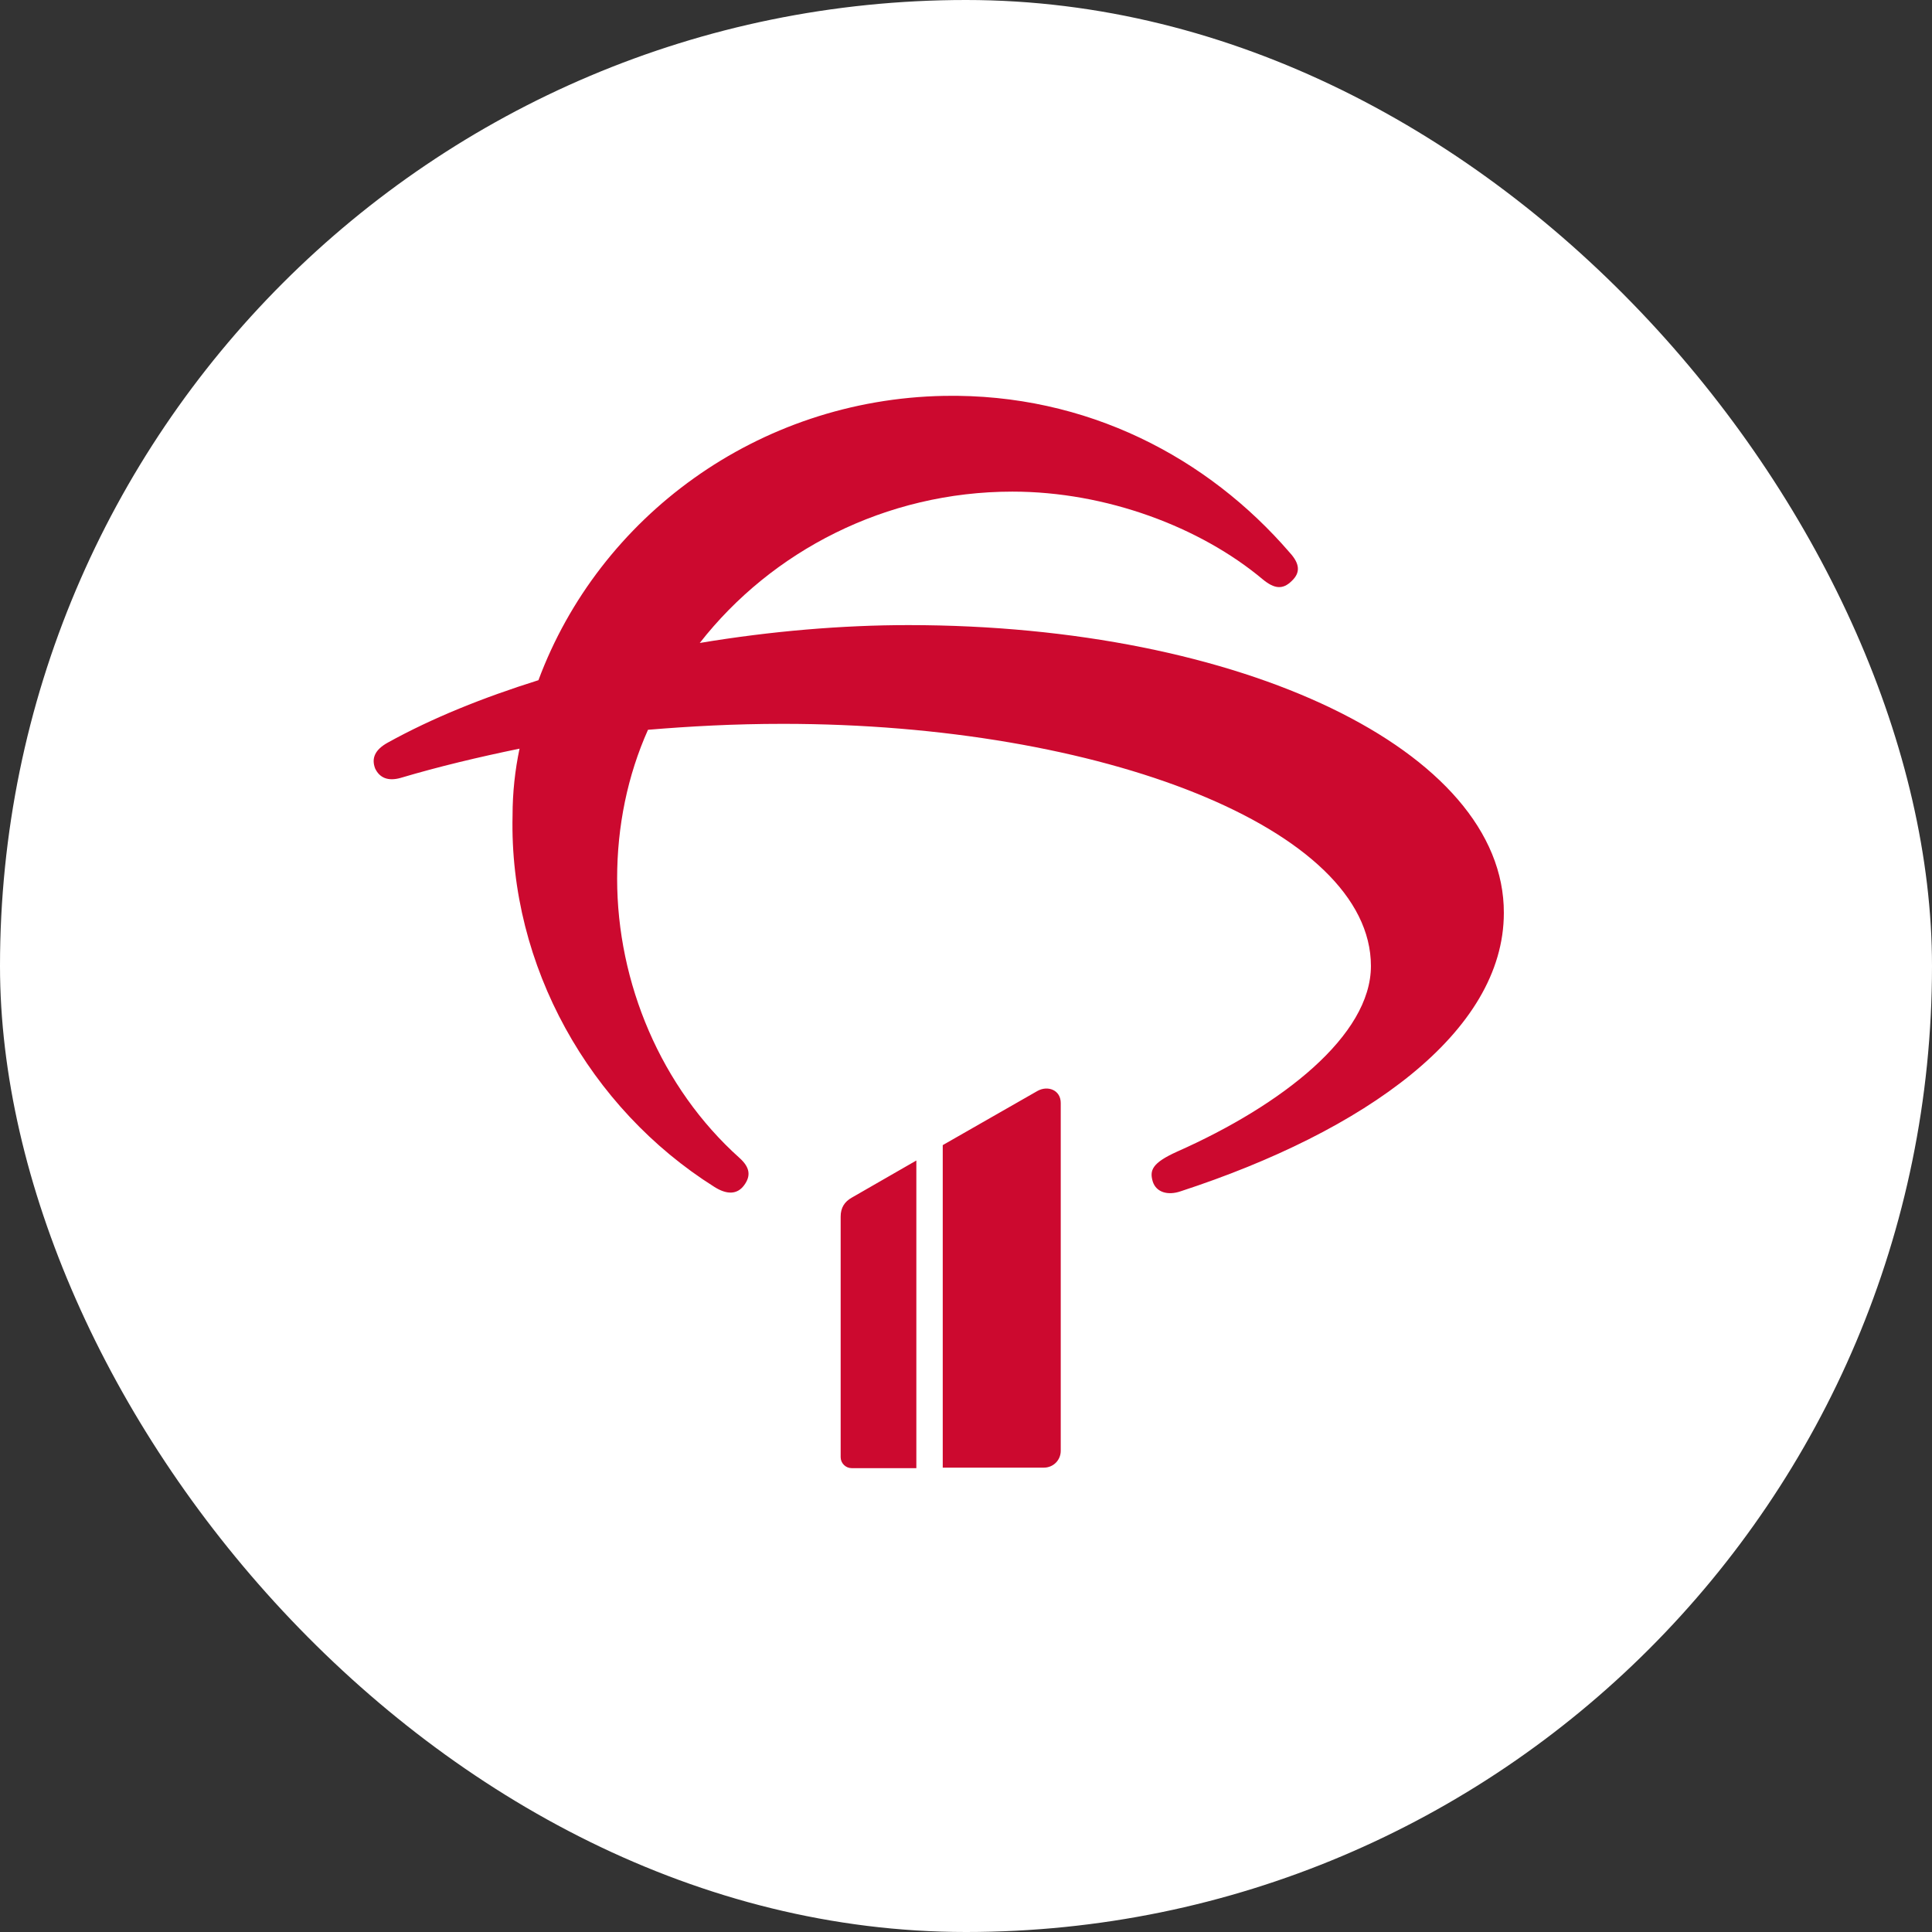 <svg width="80" height="80" viewBox="0 0 80 80" fill="none" xmlns="http://www.w3.org/2000/svg">
<rect x="0" y="0" width="80" height="80" fill="#333333" stroke="none"/>
<rect width="80" height="80" rx="40" fill="white"/>
<g clip-path="url(#clip0_4922_15779)">
<path d="M136.531 36.157V40.863C135.583 40.596 134.572 40.554 133.706 40.554C127.769 40.554 123.749 44.52 123.749 50.869C123.749 57.341 127.686 60.937 133.851 60.937C136.675 60.937 139.438 60.546 141.912 59.724V31.802C140.386 32.356 138.799 33.137 137.459 34.226C136.737 34.781 136.531 35.356 136.531 36.157ZM136.531 56.273C135.624 56.54 134.964 56.581 134.242 56.581C130.696 56.581 129.295 54.259 129.295 50.889C129.295 47.129 130.676 44.849 134.181 44.849C135.211 44.849 135.871 44.972 136.51 45.157V56.273H136.531ZM112.492 40.493C110.369 40.452 108.513 40.698 106.679 41.15C106.328 42.362 106.369 44.13 106.679 45.383C108.926 44.869 110.183 44.828 111.626 44.828C114.389 44.828 115.75 45.958 115.75 48.239V48.465C114.925 48.383 113.935 48.3 113.235 48.3C108.637 48.3 104.699 49.944 104.699 54.341C104.699 59.313 108.245 60.998 113.399 60.998C115.832 60.998 118.471 60.567 120.883 59.827V48.65C120.883 43.246 117.997 40.616 112.492 40.493ZM115.729 56.54C115.42 56.622 114.08 56.766 113.441 56.766C110.967 56.766 109.627 56.026 109.627 54.3C109.627 52.574 110.967 51.876 113.441 51.876C114.265 51.876 115.214 51.958 115.729 51.999V56.54ZM42.954 45.177L39.037 47.417V60.772H43.222C43.614 60.772 43.923 60.464 43.923 60.074V45.67C43.923 45.136 43.387 44.931 42.954 45.177ZM34.81 50.376V60.341C34.81 60.587 35.017 60.793 35.264 60.793H37.944V48.054L35.264 49.595C34.975 49.759 34.81 50.006 34.81 50.376ZM37.614 25.884C34.893 25.884 31.924 26.131 28.976 26.624C31.945 22.823 36.666 20.357 41.923 20.357C45.799 20.357 49.695 21.816 52.293 23.994C52.767 24.384 53.118 24.425 53.489 24.055C53.86 23.706 53.819 23.336 53.406 22.884C50.025 18.96 45.015 16.289 39.099 16.392C31.367 16.535 24.811 21.405 22.296 28.165C20.008 28.884 17.905 29.726 16.05 30.754C15.534 31.041 15.369 31.391 15.534 31.822C15.72 32.212 16.07 32.356 16.586 32.212C18.173 31.74 19.822 31.349 21.513 31C21.327 31.884 21.224 32.808 21.224 33.774C21.08 40 24.42 45.897 29.574 49.143C30.089 49.472 30.522 49.472 30.811 49.081C31.099 48.691 31.058 48.342 30.625 47.951C27.368 45.034 25.554 40.698 25.554 36.383C25.554 34.206 25.987 32.11 26.832 30.219C28.543 30.076 30.378 29.973 32.419 29.973C45.613 29.973 56.767 34.308 56.767 40C56.767 42.876 53.097 45.753 48.747 47.684C47.696 48.157 47.592 48.465 47.737 48.937C47.881 49.369 48.355 49.513 48.891 49.328C56.499 46.842 62.271 42.753 62.271 37.801C62.292 31.082 51.406 25.884 37.614 25.884ZM80.125 40.575C78.558 40.575 77.053 40.924 76.105 41.397V31.822C74.579 32.377 72.992 33.158 71.652 34.247C70.951 34.801 70.745 35.377 70.745 36.199V59.848C72.167 60.444 75.074 60.978 77.857 60.978C84.867 60.978 88.907 56.704 88.907 50.54C88.887 44.376 86.021 40.575 80.125 40.575ZM78.146 56.581C77.589 56.581 76.723 56.581 76.105 56.355V45.609C76.847 45.218 77.878 45.013 79.218 45.013C81.898 45.013 83.341 46.862 83.341 50.355C83.341 54.033 81.65 56.581 78.146 56.581ZM102.576 40.739C100.02 40.739 98.556 41.726 97.154 43.493C97.03 42.589 96.845 41.849 96.556 40.945C96.041 40.78 95.133 40.719 94.35 40.719C93.608 40.719 92.659 40.801 92.185 40.945V60.505C92.845 60.67 93.917 60.711 94.865 60.711C95.773 60.711 96.989 60.629 97.546 60.505V50.972C97.546 47.17 99.545 45.136 102.225 45.136C102.7 45.136 103.524 45.136 103.998 45.218C104.308 43.965 104.349 42.157 104.081 40.904C103.772 40.822 103.009 40.739 102.576 40.739ZM296.265 41.335V57.773C295.111 58.04 293.812 58.245 292.225 58.245C288.555 58.245 286.617 56.273 286.617 51.978V41.335C286.184 41.253 285.627 41.171 285.03 41.171C284.432 41.171 283.772 41.253 283.318 41.335V52.102C283.318 57.937 286.411 60.896 292.019 60.896C294.596 60.896 297.234 60.423 299.543 59.786V41.335C299.111 41.253 298.513 41.171 297.915 41.171C297.337 41.191 296.698 41.253 296.265 41.335ZM312.49 41.191C310.388 41.191 308.615 42.178 307.275 44.027C307.233 43.123 307.11 42.178 306.965 41.356C306.574 41.232 306.017 41.191 305.584 41.191C305.069 41.191 304.553 41.273 304.161 41.356V60.629C304.594 60.711 305.151 60.793 305.749 60.793C306.347 60.793 307.007 60.711 307.46 60.629V49.739C307.46 46.225 309.666 43.862 312.49 43.862C313.006 43.862 313.604 43.862 313.995 43.986C314.119 43.513 314.16 42.999 314.16 42.568C314.16 42.178 314.119 41.746 314.037 41.335C313.521 41.253 313.006 41.191 312.49 41.191ZM262.64 51.074C262.64 56.704 266.042 60.176 270.866 60.176C272.804 60.176 274.185 59.827 275.567 59.272V60.731C275.567 64.758 273.505 66.402 269.794 66.402C267.691 66.402 265.795 65.971 264.022 65.149C263.939 65.58 263.898 66.053 263.898 66.443C263.898 66.916 263.939 67.347 264.022 67.779C265.836 68.601 267.856 69.032 270.145 69.032C275.649 69.032 278.845 65.95 278.845 60.361V42.116C277.34 41.52 274.969 41.006 272.598 41.006C266.207 41.027 262.64 45.28 262.64 51.074ZM275.567 56.766C274.185 57.321 272.948 57.588 271.402 57.588C268.083 57.588 265.939 55.06 265.939 51.157C265.939 46.533 268.31 43.657 272.392 43.657C273.691 43.657 274.763 43.78 275.567 44.047V56.766ZM344.611 49.821L342.714 48.958C340.817 48.095 339.786 47.54 339.786 46.081C339.786 44.273 341.559 43.678 343.538 43.678C345.25 43.678 346.672 43.986 348.156 44.499C348.239 44.068 348.28 43.595 348.28 43.164C348.28 42.773 348.239 42.342 348.156 41.972C347.043 41.417 345.023 41.027 343.085 41.027C339.518 41.027 336.508 43.041 336.508 45.999C336.508 48.526 337.58 49.985 341.065 51.485L342.528 52.122C344.775 53.108 345.662 53.93 345.662 55.471C345.662 57.567 343.683 58.266 341.786 58.266C339.766 58.266 337.993 57.875 336.199 57.156C336.075 57.547 336.034 57.978 336.034 58.45C336.034 58.882 336.075 59.313 336.199 59.745C337.704 60.485 339.642 60.896 342.219 60.896C345.93 60.896 348.94 58.8 348.94 55.492C348.961 52.78 347.579 51.157 344.611 49.821ZM252.044 41.027C246.869 41.027 243.57 45.054 243.57 51.033C243.57 57.115 246.972 60.896 252.827 60.896C254.971 60.896 257.136 60.464 258.476 59.868C258.558 59.478 258.6 59.046 258.6 58.615C258.6 58.183 258.558 57.752 258.476 57.362C256.785 57.916 255.033 58.307 253.054 58.307C249.096 58.307 246.931 55.779 246.725 51.691H259.507C259.589 51.218 259.63 50.109 259.63 49.554C259.63 44.294 256.538 41.027 252.044 41.027ZM246.766 49.225C247.034 45.67 249.219 43.554 251.982 43.554C254.909 43.554 256.538 45.917 256.538 49.225H246.766ZM324.84 41.027C319.582 41.027 316.304 44.684 316.304 50.992C316.304 57.218 319.541 60.937 324.819 60.937C330.159 60.937 333.395 57.197 333.395 50.992C333.375 44.643 330.241 41.027 324.84 41.027ZM324.798 58.286C321.397 58.286 319.624 55.677 319.624 50.992C319.624 46.225 321.479 43.657 324.84 43.657C328.282 43.657 330.055 46.143 330.055 50.992C330.055 55.779 328.241 58.286 324.798 58.286ZM206.688 40.493C200.668 40.493 197.287 44.602 197.287 50.766C197.287 57.033 200.833 60.957 206.688 60.957C212.749 60.957 216.13 56.951 216.13 50.766C216.13 44.541 212.749 40.493 206.688 40.493ZM206.688 56.622C203.699 56.622 202.791 54.197 202.791 50.745C202.791 47.376 203.699 44.787 206.688 44.787C209.76 44.787 210.626 47.294 210.626 50.745C210.646 54.382 209.636 56.622 206.688 56.622ZM174.939 48.896L172.774 47.992C171.517 47.479 170.774 47.047 170.774 46.225C170.774 44.972 171.908 44.705 173.372 44.705C174.836 44.705 176.361 44.869 178.444 45.527C178.712 44.109 178.712 42.773 178.444 41.52C177.145 40.822 174.712 40.493 172.589 40.493C168.424 40.493 165.27 42.732 165.27 46.102C165.27 49.122 166.569 50.643 170.218 52.102L171.908 52.8C173.516 53.458 173.991 53.828 173.991 54.875C173.991 56.437 172.424 56.684 171.125 56.684C168.96 56.684 167.311 56.252 165.229 55.512C164.878 56.766 164.878 58.409 165.229 59.704C167.002 60.649 169.434 60.957 171.991 60.957C176.114 60.957 179.392 58.8 179.392 54.916C179.413 51.711 178.011 50.191 174.939 48.896ZM191.659 56.54C188.979 56.54 187.206 54.423 187.206 50.704C187.206 47.17 188.628 44.869 191.7 44.869C192.999 44.869 193.906 45.095 195.122 45.568C195.473 44.355 196.112 42.979 197.019 41.808C195.328 40.945 193.679 40.472 190.999 40.472C185.061 40.472 181.639 44.664 181.639 50.704C181.639 56.971 185.144 60.937 191.205 60.937C193.411 60.937 195.452 60.546 197.101 59.642C196.359 58.697 195.535 57.403 195.06 55.882C193.576 56.499 192.916 56.54 191.659 56.54ZM236.334 49.821L234.437 48.958C232.541 48.095 231.51 47.54 231.51 46.081C231.51 44.273 233.283 43.678 235.262 43.678C236.953 43.678 238.396 43.986 239.901 44.499C239.983 44.068 240.024 43.595 240.024 43.164C240.024 42.773 239.983 42.342 239.901 41.972C238.787 41.417 236.767 41.027 234.829 41.027C231.262 41.027 228.253 43.041 228.253 45.999C228.253 48.526 229.325 49.985 232.809 51.485L234.272 52.122C236.52 53.108 237.406 53.93 237.406 55.471C237.406 57.567 235.427 58.266 233.53 58.266C231.51 58.266 229.737 57.875 227.943 57.156C227.82 57.547 227.778 57.978 227.778 58.45C227.778 58.882 227.82 59.313 227.943 59.745C229.448 60.485 231.386 60.896 233.963 60.896C237.674 60.896 240.684 58.8 240.684 55.492C240.684 52.78 239.303 51.157 236.334 49.821ZM154.281 40.493C148.468 40.493 144.922 44.376 144.922 50.848C144.922 57.321 148.694 60.957 155.147 60.957C157.353 60.957 159.745 60.567 161.25 59.827C161.559 58.574 161.559 56.93 161.25 55.677C159.25 56.231 157.559 56.581 155.704 56.581C152.715 56.581 150.632 55.451 150.199 52.307H162.404C162.569 51.834 162.61 50.232 162.61 49.595C162.652 43.76 159.353 40.493 154.281 40.493ZM150.22 48.383C150.612 45.999 152.034 44.581 154.199 44.581C156.632 44.581 157.58 46.225 157.662 48.383H150.22Z" fill="#CC092F"/>
</g>
<defs>
<clipPath id="clip0_4922_15779">
<rect width="61" height="62" fill="white" transform="translate(8 7)"/>
</clipPath>
</defs>
</svg>
